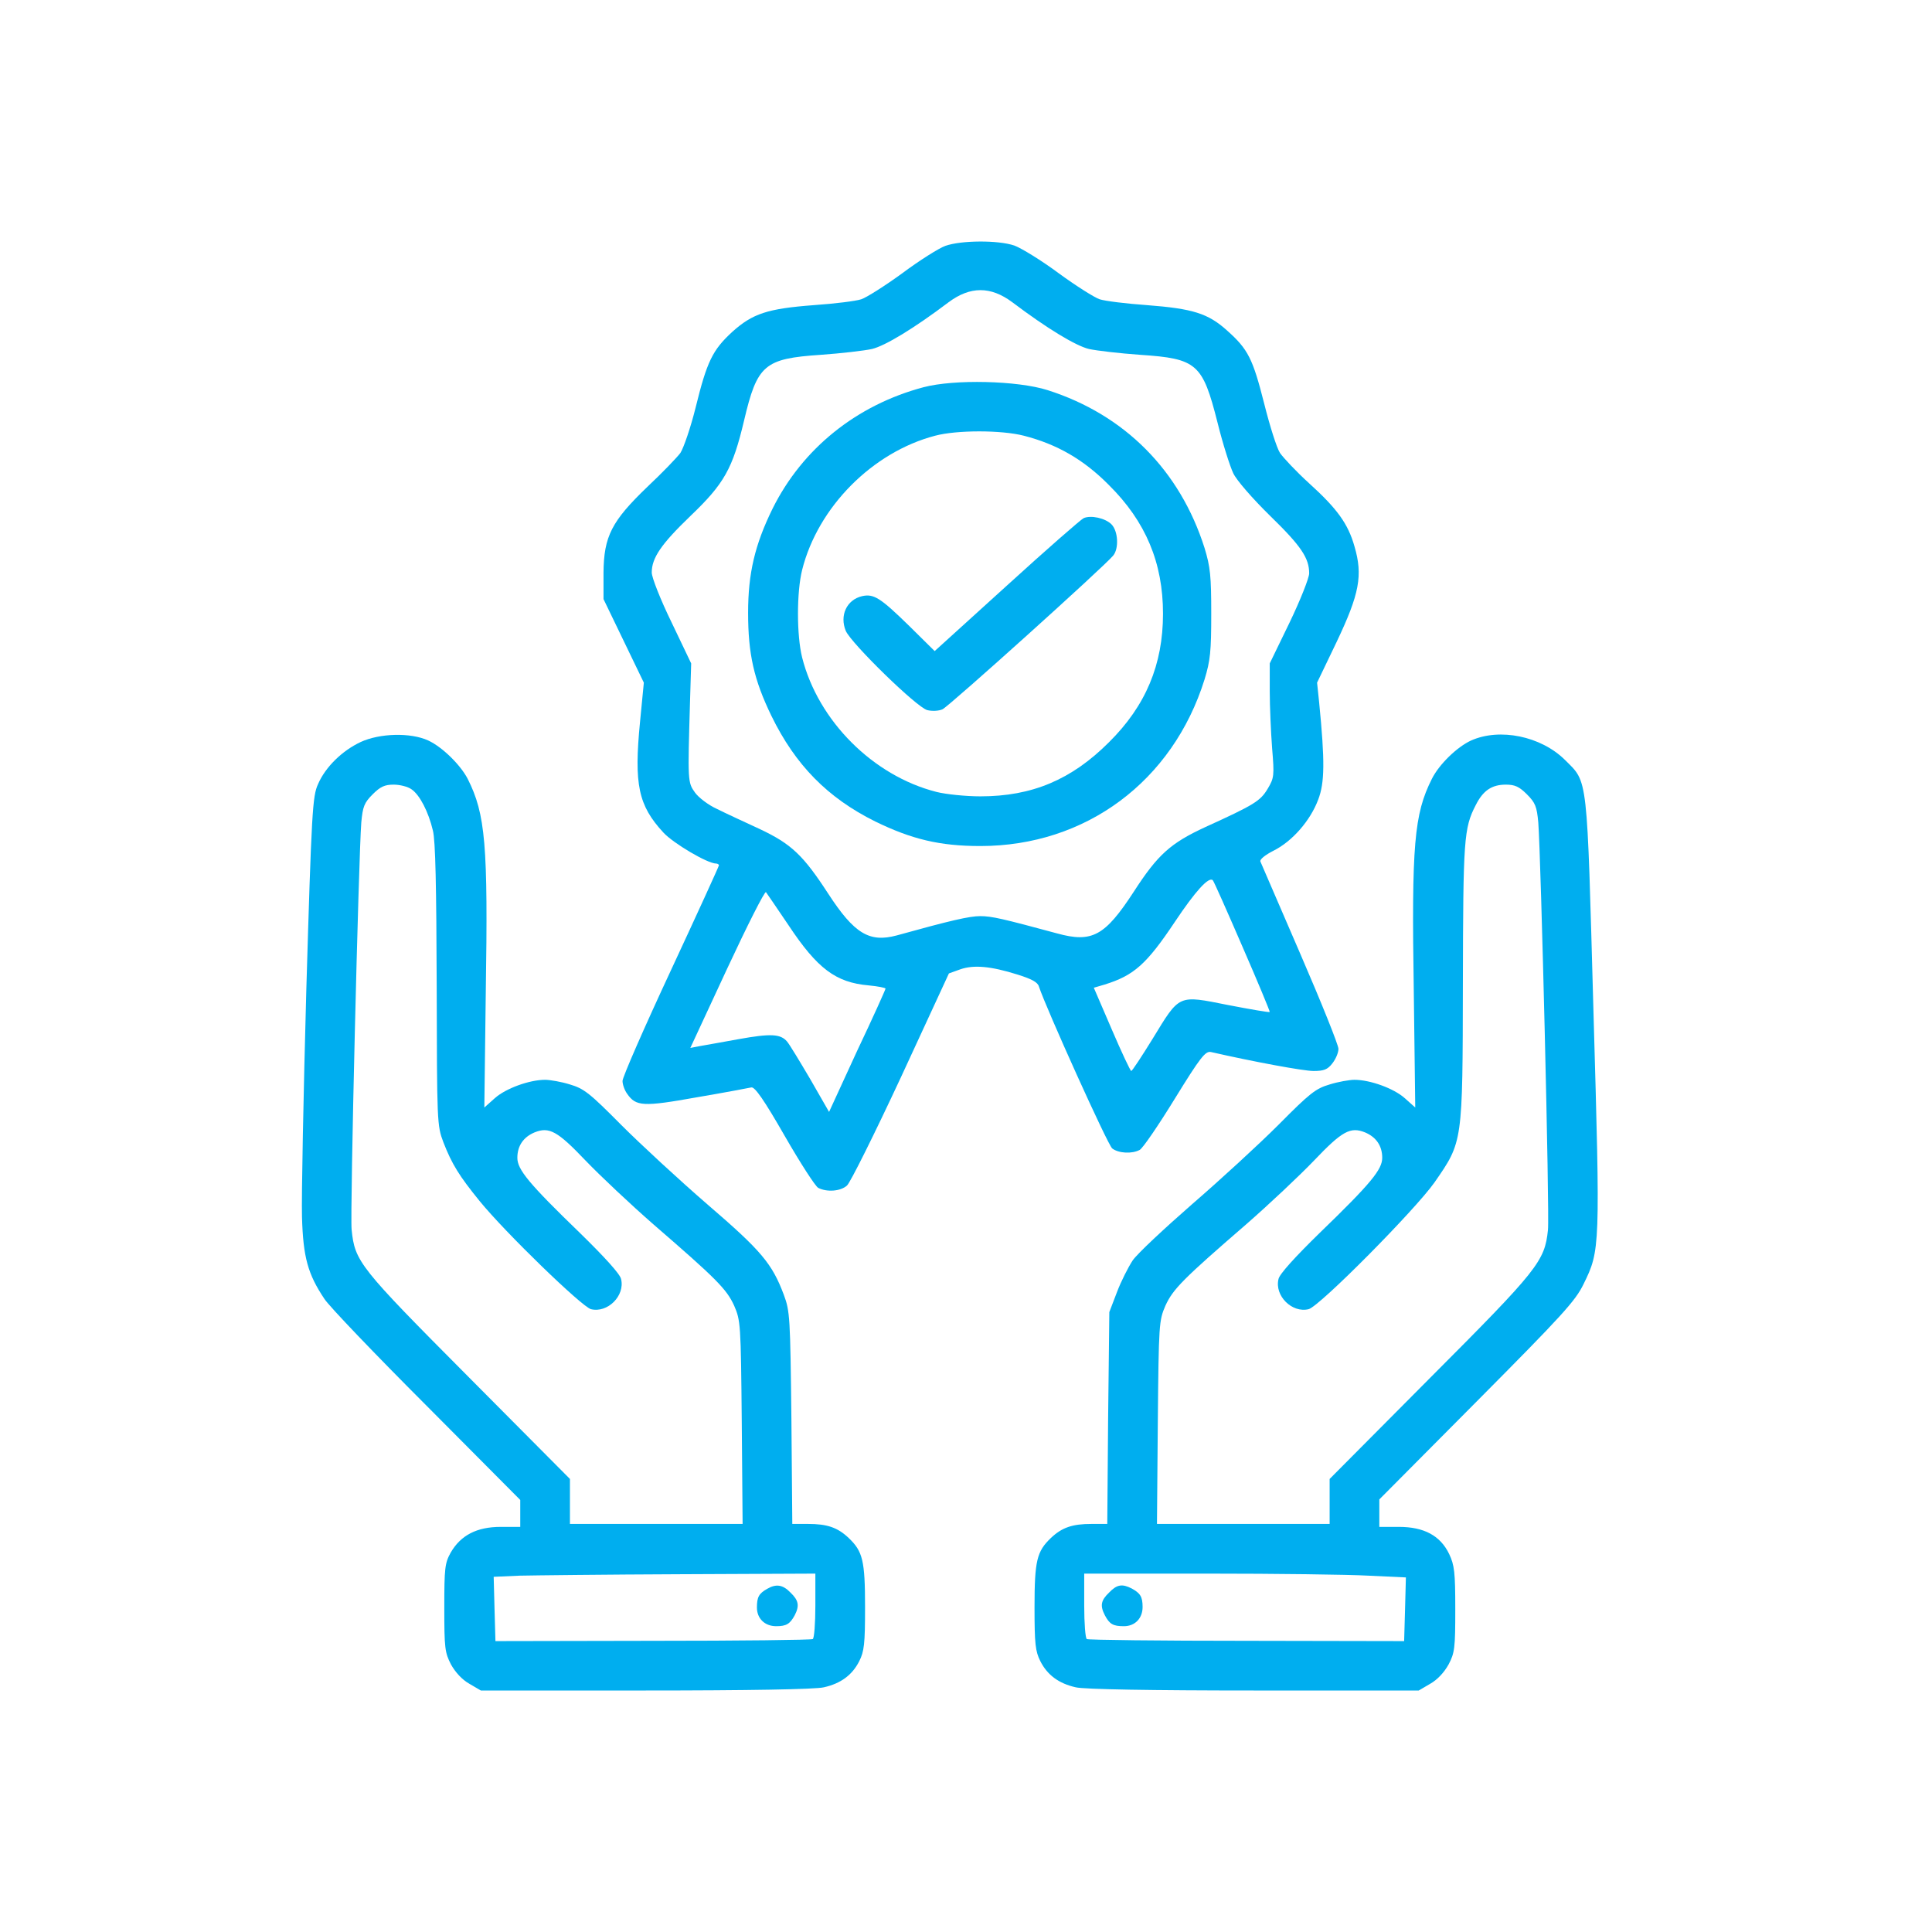<svg width="32" height="32" viewBox="0 0 32 32" fill="none" xmlns="http://www.w3.org/2000/svg">
<path d="M15.659 4.072C15.552 4.11 15.228 4.314 14.943 4.527C14.657 4.735 14.352 4.928 14.265 4.957C14.178 4.986 13.829 5.03 13.481 5.054C12.711 5.112 12.464 5.194 12.126 5.499C11.801 5.799 11.709 5.988 11.521 6.753C11.438 7.087 11.322 7.421 11.269 7.503C11.211 7.58 10.964 7.837 10.722 8.064C10.132 8.631 10.001 8.882 9.996 9.487V9.923L10.33 10.615L10.664 11.307L10.601 11.956C10.499 12.996 10.572 13.34 10.988 13.79C11.153 13.969 11.719 14.303 11.86 14.303C11.884 14.303 11.908 14.318 11.908 14.332C11.908 14.347 11.55 15.131 11.109 16.079C10.669 17.023 10.311 17.841 10.311 17.904C10.311 17.962 10.345 18.059 10.388 18.117C10.533 18.325 10.649 18.335 11.54 18.175C11.995 18.098 12.402 18.02 12.445 18.011C12.503 18.001 12.653 18.214 12.997 18.814C13.253 19.259 13.505 19.651 13.553 19.675C13.694 19.748 13.921 19.733 14.028 19.637C14.081 19.593 14.483 18.785 14.923 17.841L15.717 16.123L15.906 16.055C16.128 15.978 16.409 16.002 16.854 16.142C17.087 16.215 17.188 16.268 17.208 16.341C17.324 16.694 18.35 18.969 18.422 19.022C18.529 19.104 18.752 19.114 18.877 19.046C18.926 19.022 19.187 18.64 19.458 18.199C19.884 17.507 19.966 17.405 20.058 17.425C20.76 17.585 21.588 17.739 21.757 17.739C21.927 17.739 21.989 17.715 22.067 17.614C22.125 17.541 22.169 17.435 22.169 17.372C22.169 17.309 21.883 16.597 21.535 15.794C21.186 14.986 20.891 14.303 20.876 14.269C20.862 14.235 20.959 14.158 21.094 14.09C21.404 13.935 21.704 13.592 21.834 13.243C21.941 12.963 21.946 12.614 21.849 11.632L21.815 11.307L22.14 10.63C22.517 9.836 22.575 9.531 22.435 9.052C22.328 8.674 22.149 8.427 21.68 8.002C21.467 7.808 21.254 7.58 21.201 7.503C21.147 7.421 21.031 7.053 20.939 6.685C20.75 5.94 20.673 5.785 20.325 5.475C20.01 5.19 19.753 5.112 18.998 5.054C18.655 5.03 18.301 4.986 18.214 4.957C18.127 4.928 17.822 4.735 17.537 4.527C17.251 4.314 16.917 4.11 16.801 4.067C16.53 3.975 15.92 3.98 15.659 4.072ZM16.767 5.006C17.343 5.441 17.817 5.727 18.035 5.78C18.166 5.809 18.548 5.853 18.887 5.877C19.826 5.94 19.918 6.022 20.165 6.995C20.252 7.348 20.373 7.726 20.426 7.837C20.479 7.953 20.75 8.263 21.041 8.548C21.554 9.047 21.684 9.245 21.684 9.497C21.684 9.57 21.539 9.938 21.36 10.31L21.031 10.988V11.448C21.031 11.699 21.05 12.125 21.07 12.391C21.108 12.846 21.104 12.885 20.997 13.064C20.876 13.267 20.775 13.33 19.966 13.698C19.39 13.964 19.177 14.153 18.78 14.768C18.301 15.504 18.088 15.62 17.508 15.46C16.612 15.218 16.428 15.174 16.235 15.174C16.056 15.174 15.741 15.247 14.851 15.494C14.4 15.615 14.149 15.465 13.718 14.802C13.302 14.163 13.108 13.979 12.585 13.732C12.334 13.616 12.009 13.466 11.874 13.398C11.734 13.335 11.569 13.209 11.511 13.127C11.39 12.958 11.39 12.943 11.429 11.617L11.448 10.988L11.124 10.31C10.94 9.933 10.795 9.565 10.795 9.483C10.795 9.241 10.95 9.013 11.438 8.544C11.995 8.011 12.135 7.764 12.324 6.966C12.542 6.041 12.658 5.94 13.592 5.877C13.931 5.853 14.313 5.809 14.444 5.78C14.662 5.727 15.136 5.441 15.712 5.006C16.07 4.739 16.409 4.739 16.767 5.006ZM20.576 15.673C20.833 16.263 21.036 16.752 21.031 16.762C21.021 16.771 20.712 16.718 20.339 16.646C19.506 16.481 19.545 16.462 19.09 17.207C18.911 17.497 18.752 17.739 18.737 17.739C18.723 17.739 18.577 17.43 18.413 17.047L18.117 16.36L18.297 16.307C18.78 16.157 18.989 15.973 19.458 15.271C19.797 14.763 20.02 14.516 20.087 14.579C20.102 14.589 20.32 15.082 20.576 15.673ZM13.06 15.324C13.539 16.046 13.844 16.273 14.386 16.321C14.541 16.336 14.667 16.36 14.667 16.375C14.667 16.389 14.459 16.854 14.197 17.405L13.732 18.417L13.418 17.87C13.244 17.575 13.074 17.294 13.036 17.251C12.929 17.125 12.769 17.115 12.232 17.212C11.961 17.26 11.671 17.314 11.584 17.328L11.434 17.357L12.043 16.046C12.377 15.329 12.668 14.753 12.687 14.777C12.702 14.797 12.871 15.044 13.06 15.324Z" fill="#00AEEF"/>
<path d="M15.295 6.414C14.186 6.709 13.291 7.43 12.797 8.423C12.502 9.023 12.391 9.497 12.391 10.15C12.391 10.833 12.487 11.259 12.778 11.859C13.175 12.672 13.707 13.214 14.496 13.606C15.101 13.901 15.566 14.013 16.238 14.013C17.981 14.013 19.423 12.943 19.951 11.254C20.047 10.939 20.062 10.789 20.062 10.165C20.062 9.541 20.047 9.391 19.951 9.076C19.544 7.793 18.629 6.869 17.352 6.462C16.853 6.303 15.803 6.279 15.295 6.414ZM16.959 7.217C17.506 7.358 17.947 7.609 18.368 8.035C18.978 8.64 19.263 9.323 19.263 10.165C19.263 11.007 18.978 11.69 18.368 12.294C17.748 12.914 17.095 13.19 16.238 13.19C15.996 13.19 15.667 13.156 15.512 13.117C14.462 12.851 13.552 11.941 13.286 10.891C13.194 10.523 13.194 9.807 13.286 9.439C13.547 8.398 14.452 7.488 15.488 7.217C15.846 7.121 16.587 7.121 16.959 7.217Z" fill="#00AEEF"/>
<path d="M17.949 8.582C17.905 8.602 17.329 9.105 16.676 9.7L15.481 10.784L15.06 10.368C14.585 9.904 14.474 9.831 14.28 9.874C14.024 9.933 13.903 10.194 14.009 10.45C14.101 10.659 15.19 11.723 15.36 11.762C15.437 11.781 15.548 11.777 15.611 11.748C15.718 11.699 18.293 9.381 18.438 9.202C18.535 9.086 18.52 8.795 18.409 8.684C18.307 8.582 18.07 8.529 17.949 8.582Z" fill="#00AEEF"/>
<path d="M5.974 12.29C5.665 12.435 5.389 12.706 5.268 12.987C5.176 13.185 5.161 13.437 5.074 16.379C5.026 18.127 4.992 19.825 5.002 20.159C5.021 20.822 5.098 21.103 5.374 21.515C5.452 21.636 6.216 22.434 7.068 23.286L8.617 24.844V25.067V25.29H8.293C7.896 25.29 7.63 25.43 7.465 25.716C7.368 25.89 7.359 25.972 7.359 26.63C7.359 27.298 7.368 27.371 7.47 27.569C7.543 27.7 7.654 27.821 7.775 27.889L7.964 28H10.698C12.373 28 13.515 27.981 13.646 27.947C13.927 27.884 14.115 27.744 14.231 27.516C14.314 27.352 14.328 27.23 14.328 26.621C14.328 25.846 14.29 25.696 14.057 25.474C13.873 25.299 13.699 25.241 13.384 25.241H13.123L13.108 23.489C13.089 21.819 13.084 21.718 12.983 21.447C12.789 20.929 12.61 20.716 11.72 19.951C11.255 19.549 10.611 18.954 10.287 18.63C9.769 18.107 9.672 18.03 9.44 17.962C9.3 17.918 9.111 17.885 9.028 17.885C8.772 17.885 8.38 18.025 8.196 18.189L8.022 18.344L8.046 16.437C8.085 13.988 8.041 13.485 7.746 12.899C7.625 12.667 7.325 12.372 7.093 12.265C6.802 12.13 6.289 12.144 5.974 12.29ZM6.817 13.074C6.952 13.166 7.097 13.446 7.17 13.756C7.213 13.916 7.228 14.7 7.233 16.312C7.238 18.591 7.238 18.64 7.344 18.92C7.485 19.283 7.606 19.477 7.944 19.893C8.365 20.411 9.638 21.645 9.788 21.684C10.064 21.752 10.355 21.461 10.287 21.185C10.272 21.103 10.006 20.813 9.609 20.425C8.753 19.598 8.569 19.37 8.569 19.177C8.569 18.978 8.67 18.833 8.854 18.756C9.096 18.659 9.232 18.732 9.701 19.225C9.943 19.477 10.447 19.951 10.819 20.276C11.865 21.181 12.034 21.35 12.16 21.626C12.266 21.873 12.271 21.916 12.286 23.562L12.3 25.241H10.873H9.44V24.869V24.496L7.756 22.802C5.945 20.982 5.878 20.895 5.824 20.367C5.795 20.101 5.941 14.168 5.984 13.625C6.008 13.359 6.033 13.296 6.173 13.156C6.299 13.03 6.371 12.996 6.521 12.996C6.623 12.996 6.759 13.03 6.817 13.074ZM13.505 26.592C13.505 26.887 13.486 27.134 13.462 27.148C13.443 27.163 12.247 27.177 10.814 27.177L8.206 27.182L8.191 26.65L8.177 26.117L8.603 26.098C8.835 26.093 10.035 26.079 11.269 26.074L13.505 26.064V26.592Z" fill="#00AEEF"/>
<path d="M12.707 26.316C12.571 26.393 12.537 26.451 12.537 26.625C12.537 26.809 12.668 26.935 12.857 26.935C13.026 26.935 13.084 26.897 13.162 26.756C13.244 26.596 13.229 26.509 13.094 26.379C12.968 26.248 12.857 26.229 12.707 26.316Z" fill="#00AEEF"/>
<path d="M24.366 12.265C24.133 12.372 23.838 12.658 23.717 12.899C23.422 13.485 23.378 13.988 23.417 16.437L23.441 18.344L23.267 18.189C23.083 18.025 22.691 17.885 22.434 17.885C22.352 17.885 22.163 17.918 22.023 17.962C21.791 18.03 21.694 18.107 21.176 18.63C20.852 18.954 20.208 19.545 19.744 19.946C19.284 20.348 18.838 20.764 18.761 20.876C18.688 20.987 18.567 21.224 18.5 21.403L18.374 21.732L18.354 23.489L18.34 25.241H18.078C17.764 25.241 17.59 25.299 17.406 25.474C17.174 25.696 17.135 25.846 17.135 26.621C17.135 27.23 17.149 27.352 17.232 27.516C17.348 27.744 17.537 27.884 17.817 27.947C17.948 27.981 19.09 28 20.765 28H23.499L23.688 27.889C23.809 27.821 23.92 27.7 23.993 27.569C24.095 27.376 24.104 27.293 24.104 26.654C24.104 26.04 24.09 25.924 24.003 25.74C23.857 25.435 23.586 25.29 23.17 25.29H22.846V25.062V24.835L24.462 23.209C25.881 21.781 26.093 21.548 26.229 21.268C26.505 20.706 26.505 20.672 26.393 16.762C26.282 12.783 26.306 12.972 25.919 12.585C25.522 12.193 24.84 12.053 24.366 12.265ZM25.29 13.156C25.43 13.296 25.455 13.359 25.479 13.625C25.522 14.168 25.668 20.101 25.639 20.372C25.585 20.89 25.479 21.026 23.688 22.821L22.023 24.496V24.869V25.241H20.59H19.163L19.177 23.562C19.192 21.916 19.197 21.873 19.303 21.626C19.429 21.35 19.598 21.181 20.644 20.276C21.016 19.951 21.52 19.477 21.762 19.225C22.231 18.732 22.367 18.659 22.609 18.756C22.793 18.833 22.894 18.978 22.894 19.177C22.894 19.37 22.71 19.598 21.854 20.425C21.457 20.813 21.191 21.103 21.176 21.185C21.108 21.461 21.399 21.752 21.675 21.684C21.854 21.64 23.441 20.038 23.761 19.583C24.23 18.906 24.225 18.935 24.23 16.287C24.235 13.901 24.245 13.717 24.443 13.335C24.564 13.093 24.709 12.996 24.942 12.996C25.092 12.996 25.164 13.03 25.29 13.156ZM22.667 26.098L23.286 26.127L23.272 26.654L23.257 27.182L20.648 27.177C19.216 27.177 18.02 27.163 18.001 27.148C17.977 27.134 17.958 26.887 17.958 26.592V26.064H20.005C21.128 26.064 22.328 26.079 22.667 26.098Z" fill="#00AEEF"/>
<path d="M18.369 26.379C18.233 26.509 18.218 26.596 18.301 26.756C18.378 26.901 18.436 26.935 18.615 26.935C18.799 26.935 18.925 26.805 18.925 26.616C18.925 26.447 18.886 26.388 18.746 26.311C18.586 26.229 18.499 26.243 18.369 26.379Z" fill="#00AEEF"/>
</svg>
